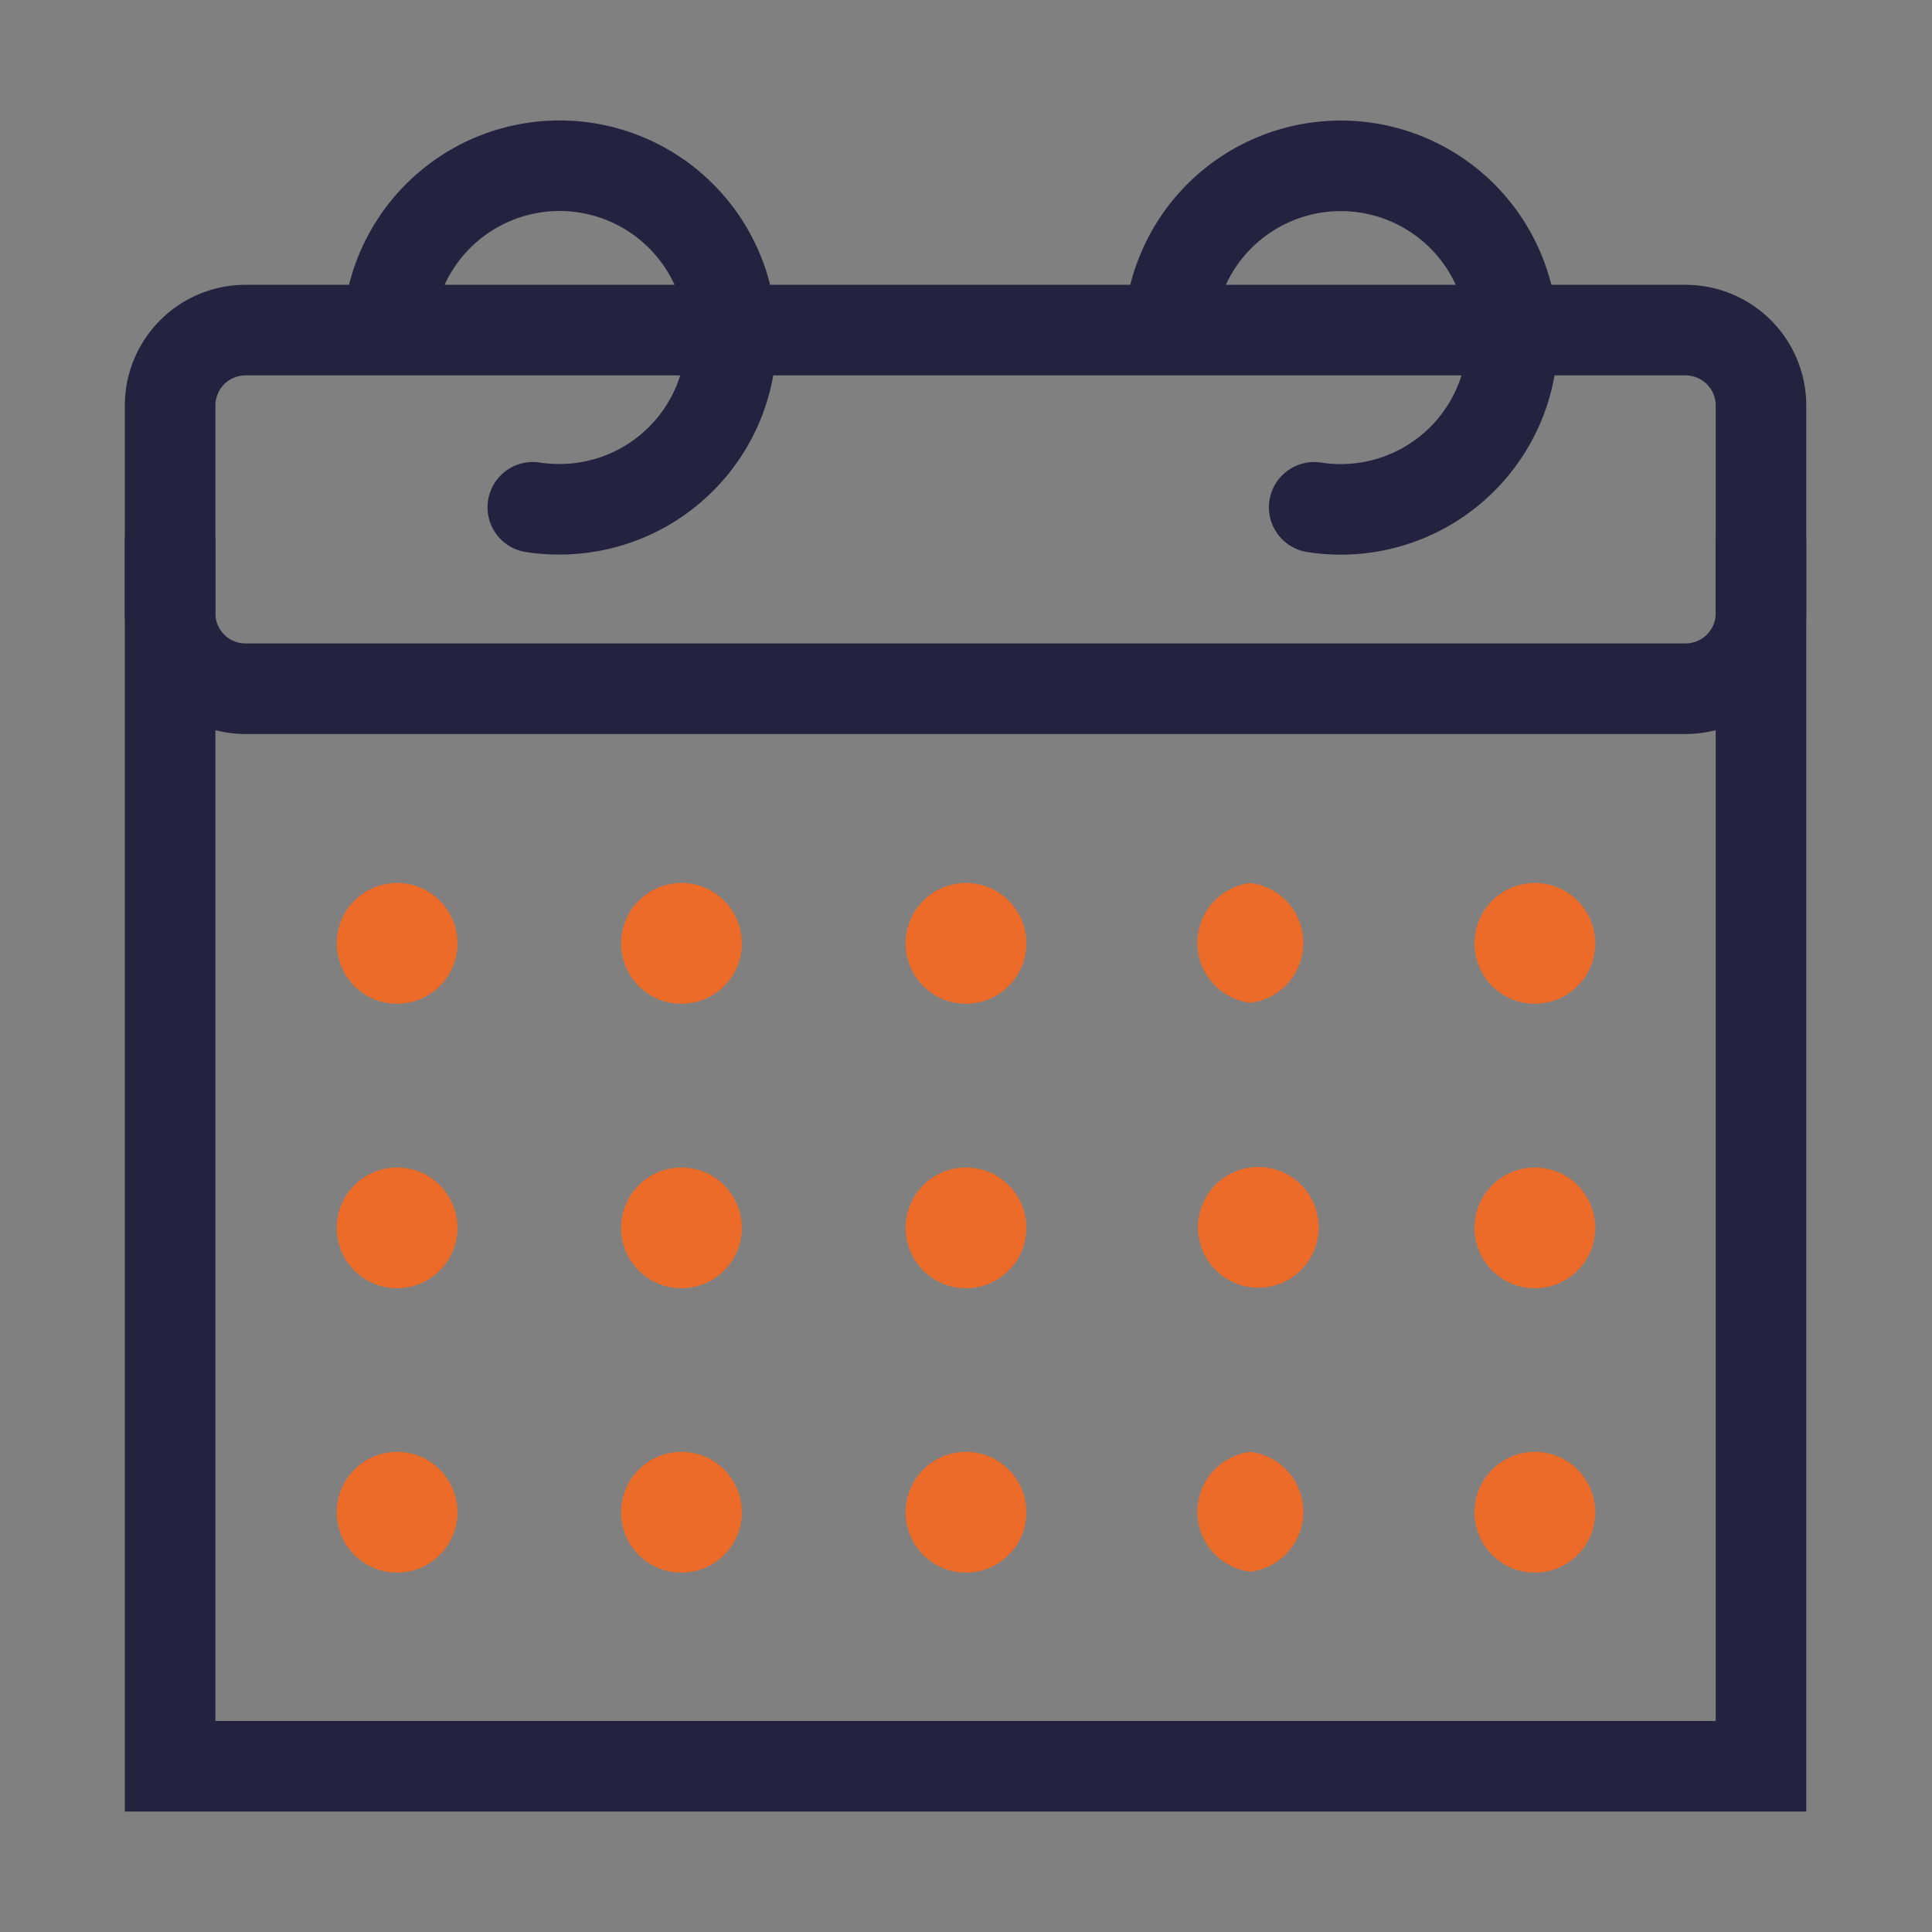 <svg id="Artwork" xmlns="http://www.w3.org/2000/svg" viewBox="0 0 128 128"><rect x="0" y="0" width="128" height="128" fill="#808080" stroke="none"/><defs><style>.cls-1{fill:#fff;}.cls-2{fill:#ec6b29;}.cls-3{fill:none;stroke:#23233f;stroke-linecap:round;stroke-miterlimit:10;stroke-width:6px;}</style></defs><g id="Calendar_Full" data-name="Calendar/Full"><path class="cls-1" d="M26.31,63.44a1,1,0,1,1,1-1A1,1,0,0,1,26.31,63.44Z"/><path class="cls-2" d="M26.31,58.5a4,4,0,1,0,4,4,4,4,0,0,0-4-4Z"/><path class="cls-1" d="M45.15,63.44a1,1,0,1,1,1-1A1,1,0,0,1,45.15,63.44Z"/><path class="cls-2" d="M45.15,58.5a4,4,0,1,0,4,4,4,4,0,0,0-4-4Z"/><path class="cls-1" d="M64,63.44a1,1,0,1,1,1-1A1,1,0,0,1,64,63.44Z"/><path class="cls-2" d="M64,58.5a4,4,0,1,0,4,4,4,4,0,0,0-4-4Z"/><path class="cls-1" d="M82.84,63.44a1,1,0,1,1,1-1A1,1,0,0,1,82.84,63.44Z"/><path class="cls-2" d="M82.84,58.5h0a4,4,0,0,0,0,7.94h0a4,4,0,0,0,0-7.94Z"/><path class="cls-1" d="M101.69,63.44a1,1,0,1,1,1-1A1,1,0,0,1,101.69,63.44Z"/><path class="cls-2" d="M101.69,58.5a4,4,0,1,0,4,4,4,4,0,0,0-4-4Z"/><path class="cls-1" d="M26.31,82.28a1,1,0,1,1,1-1A1,1,0,0,1,26.31,82.28Z"/><path class="cls-2" d="M26.31,77.35a4,4,0,1,0,4,4,4,4,0,0,0-4-4Z"/><path class="cls-1" d="M45.15,82.28a1,1,0,1,1,1-1A1,1,0,0,1,45.15,82.28Z"/><path class="cls-2" d="M45.15,77.35a4,4,0,1,0,4,4,4,4,0,0,0-4-4Z"/><path class="cls-1" d="M64,82.28a1,1,0,1,1,1-1A1,1,0,0,1,64,82.28Z"/><path class="cls-2" d="M64,77.35a4,4,0,1,0,4,4,4,4,0,0,0-4-4Z"/><path class="cls-1" d="M82.84,82.28a1,1,0,1,1,1-1A1,1,0,0,1,82.84,82.28Z"/><path class="cls-2" d="M82.84,77.35h0a4,4,0,0,0,0,7.93h0a4,4,0,1,0,0-7.93Z"/><path class="cls-1" d="M101.69,82.28a1,1,0,1,1,1-1A1,1,0,0,1,101.69,82.28Z"/><path class="cls-2" d="M101.69,77.35a4,4,0,1,0,4,4,4,4,0,0,0-4-4Z"/><path class="cls-1" d="M82.84,101.13a1,1,0,1,1,1-1A1,1,0,0,1,82.84,101.13Z"/><path class="cls-2" d="M82.84,96.19h0a4,4,0,0,0,0,7.94h0a4,4,0,0,0,0-7.94Z"/><path class="cls-1" d="M101.69,101.13a1,1,0,1,1,1-1A1,1,0,0,1,101.69,101.13Z"/><path class="cls-2" d="M101.69,96.19a4,4,0,1,0,4,4,4,4,0,0,0-4-4Z"/><path class="cls-1" d="M26.31,101.13a1,1,0,1,1,1-1A1,1,0,0,1,26.31,101.13Z"/><path class="cls-2" d="M26.31,96.19a4,4,0,1,0,4,4,4,4,0,0,0-4-4Z"/><path class="cls-1" d="M45.15,101.13a1,1,0,1,1,1-1A1,1,0,0,1,45.15,101.13Z"/><path class="cls-2" d="M45.15,96.19a4,4,0,1,0,4,4,4,4,0,0,0-4-4Z"/><path class="cls-1" d="M64,101.13a1,1,0,0,1,0-1.94,1,1,0,0,1,0,1.94Z"/><path class="cls-2" d="M64,96.19a4,4,0,1,0,4,4,4,4,0,0,0-4-4Z"/><g id="Calendar_Middle"><path class="cls-3" d="M111.67,45.63H16.27a5,5,0,0,1-5-5l0-13.76a5,5,0,0,1,5-5h95.4a5,5,0,0,1,5,5l0,13.76A5,5,0,0,1,111.67,45.63Z"/><path class="cls-3" d="M87.07,33.61a11.38,11.38,0,1,0-9.44-13.25"/><path class="cls-3" d="M35.3,33.61a11.53,11.53,0,0,0,1.77.13A11.38,11.38,0,1,0,25.94,20"/><polyline class="cls-3" points="11.27 35.87 11.27 117.02 116.67 117.02 116.67 35.87"/></g></g></svg>